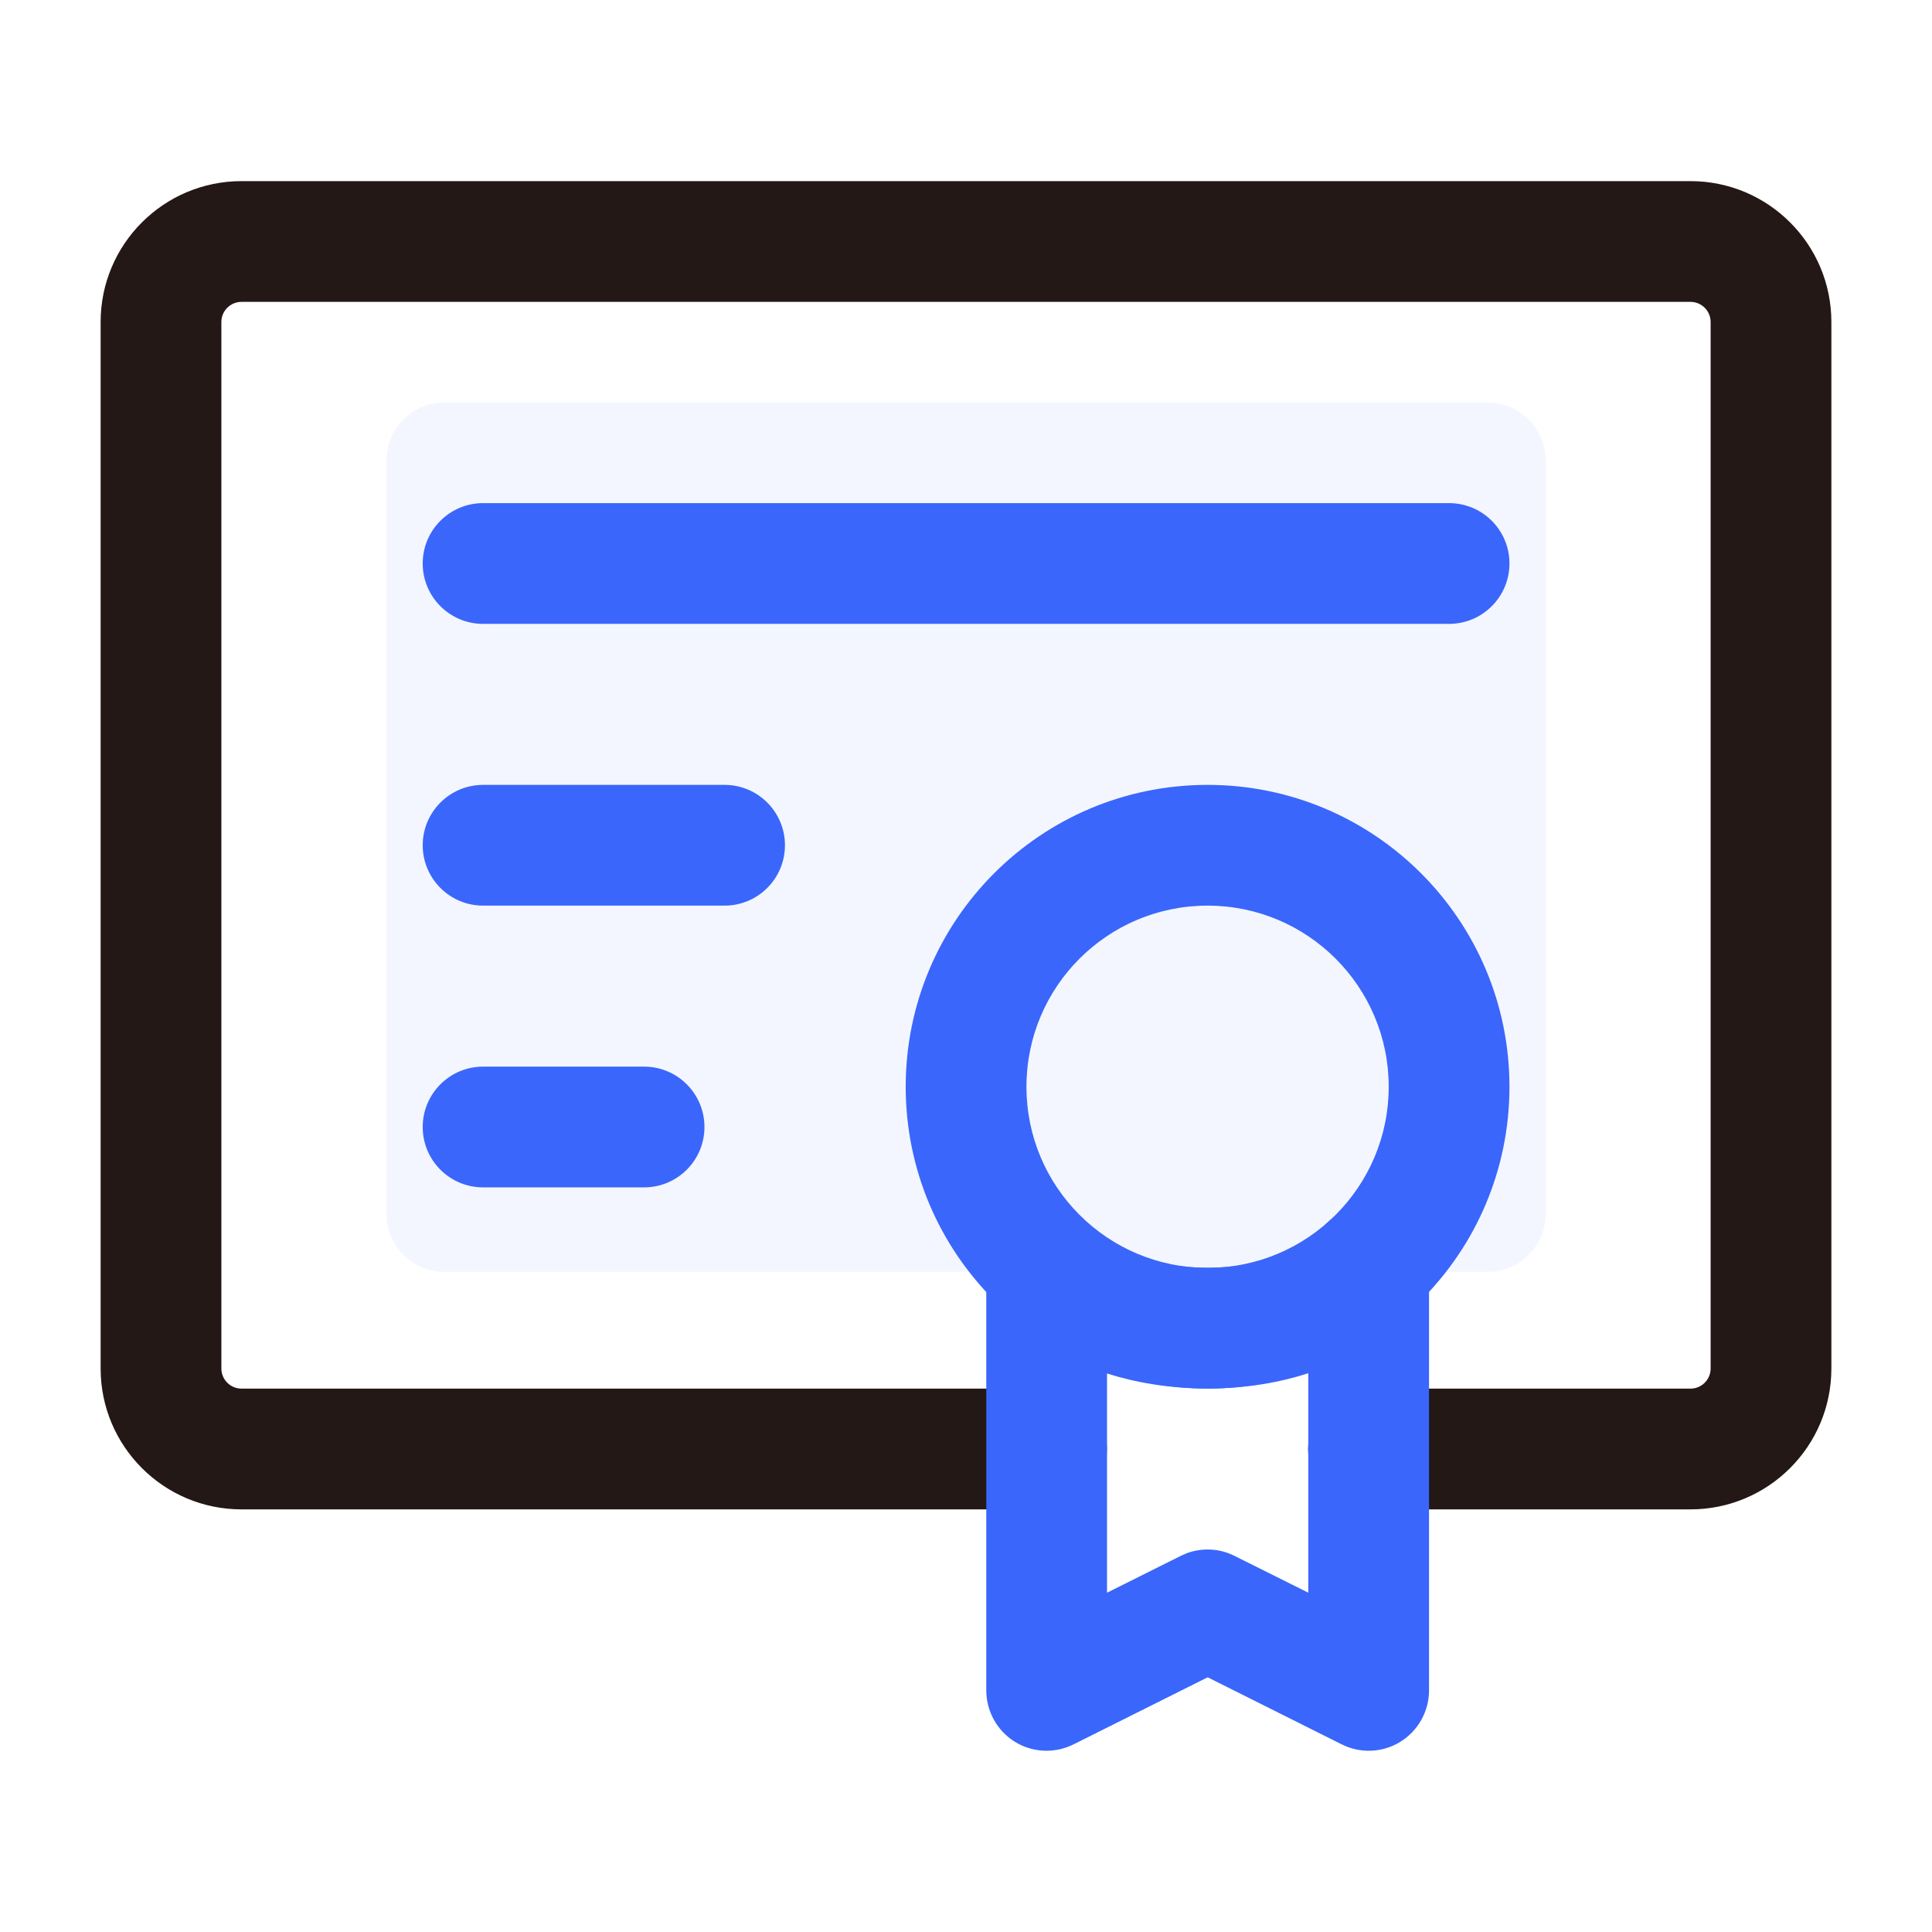 <svg width="24" height="24" viewBox="0 0 24 24" fill="none" xmlns="http://www.w3.org/2000/svg">
<path d="M21.25 17V4C21.25 3.862 21.138 3.75 21 3.75H3C2.862 3.75 2.75 3.862 2.75 4V17C2.75 17.138 2.862 17.25 3 17.25H13C13.414 17.25 13.75 17.586 13.75 18C13.75 18.414 13.414 18.75 13 18.75H3C2.034 18.75 1.25 17.966 1.25 17V4C1.25 3.034 2.034 2.25 3 2.25H21C21.966 2.25 22.75 3.034 22.75 4V17C22.75 17.966 21.966 18.75 21 18.75H17C16.586 18.75 16.25 18.414 16.25 18C16.25 17.586 16.586 17.25 17 17.25H21C21.138 17.25 21.25 17.138 21.25 17Z" fill="#231815"/>
<path d="M12.721 15.8H5.521C5.123 15.8 4.801 15.478 4.801 15.08V5.72C4.801 5.323 5.123 5 5.521 5H18.481C18.878 5 19.201 5.323 19.201 5.72V15.08C19.201 15.478 18.878 15.8 18.481 15.8H15.601" fill="#3A66FB" fill-opacity="0.06"/>
<path d="M18.001 6.25C18.415 6.25 18.751 6.585 18.751 7C18.751 7.414 18.415 7.75 18.001 7.75H6.001C5.587 7.75 5.251 7.414 5.251 7C5.251 6.585 5.587 6.25 6.001 6.25H18.001Z" fill="#3A66FB"/>
<path d="M9.001 9.75C9.415 9.75 9.751 10.086 9.751 10.5C9.751 10.914 9.415 11.25 9.001 11.25H6.001C5.587 11.25 5.251 10.914 5.251 10.5C5.251 10.086 5.587 9.75 6.001 9.75H9.001Z" fill="#3A66FB"/>
<path d="M8.001 13.25C8.415 13.25 8.751 13.586 8.751 14C8.751 14.415 8.415 14.75 8.001 14.75H6.001C5.587 14.75 5.251 14.415 5.251 14C5.251 13.586 5.587 13.25 6.001 13.25H8.001Z" fill="#3A66FB"/>
<path d="M17.251 13.5C17.251 12.257 16.243 11.25 15.001 11.25C13.758 11.25 12.751 12.257 12.751 13.5C12.751 14.743 13.758 15.75 15.001 15.75C16.243 15.75 17.251 14.743 17.251 13.5ZM18.751 13.5C18.751 15.571 17.072 17.25 15.001 17.25C12.93 17.25 11.251 15.571 11.251 13.5C11.251 11.429 12.93 9.75 15.001 9.75C17.072 9.75 18.751 11.429 18.751 13.5Z" fill="#3A66FB"/>
<path d="M13.595 15.292L13.594 15.29C13.593 15.288 13.592 15.287 13.591 15.286C13.591 15.284 13.59 15.283 13.589 15.283C13.595 15.288 13.606 15.3 13.623 15.316C13.663 15.353 13.735 15.413 13.843 15.476C14.055 15.599 14.425 15.748 15.002 15.748C15.575 15.748 15.944 15.597 16.155 15.472C16.263 15.408 16.334 15.347 16.375 15.309L16.412 15.272C16.411 15.273 16.41 15.275 16.408 15.277C16.407 15.278 16.406 15.279 16.405 15.281C16.404 15.281 16.404 15.283 16.403 15.284L16.401 15.286C16.594 15.027 16.931 14.921 17.238 15.023C17.544 15.125 17.752 15.412 17.752 15.735V20.998C17.752 21.258 17.617 21.5 17.396 21.637C17.175 21.774 16.899 21.785 16.667 21.669L15.002 20.836L13.336 21.669C13.104 21.785 12.828 21.774 12.607 21.637C12.386 21.5 12.252 21.258 12.252 20.998V15.748L12.261 15.63C12.305 15.358 12.495 15.127 12.762 15.037C13.066 14.935 13.4 15.039 13.595 15.292ZM16.252 17.059C15.905 17.171 15.49 17.248 15.002 17.248C14.513 17.248 14.098 17.172 13.752 17.062V19.785L14.667 19.328L14.747 19.293C14.938 19.224 15.152 19.235 15.336 19.328L16.252 19.785V17.059Z" fill="#3A66FB"/>
</svg>
